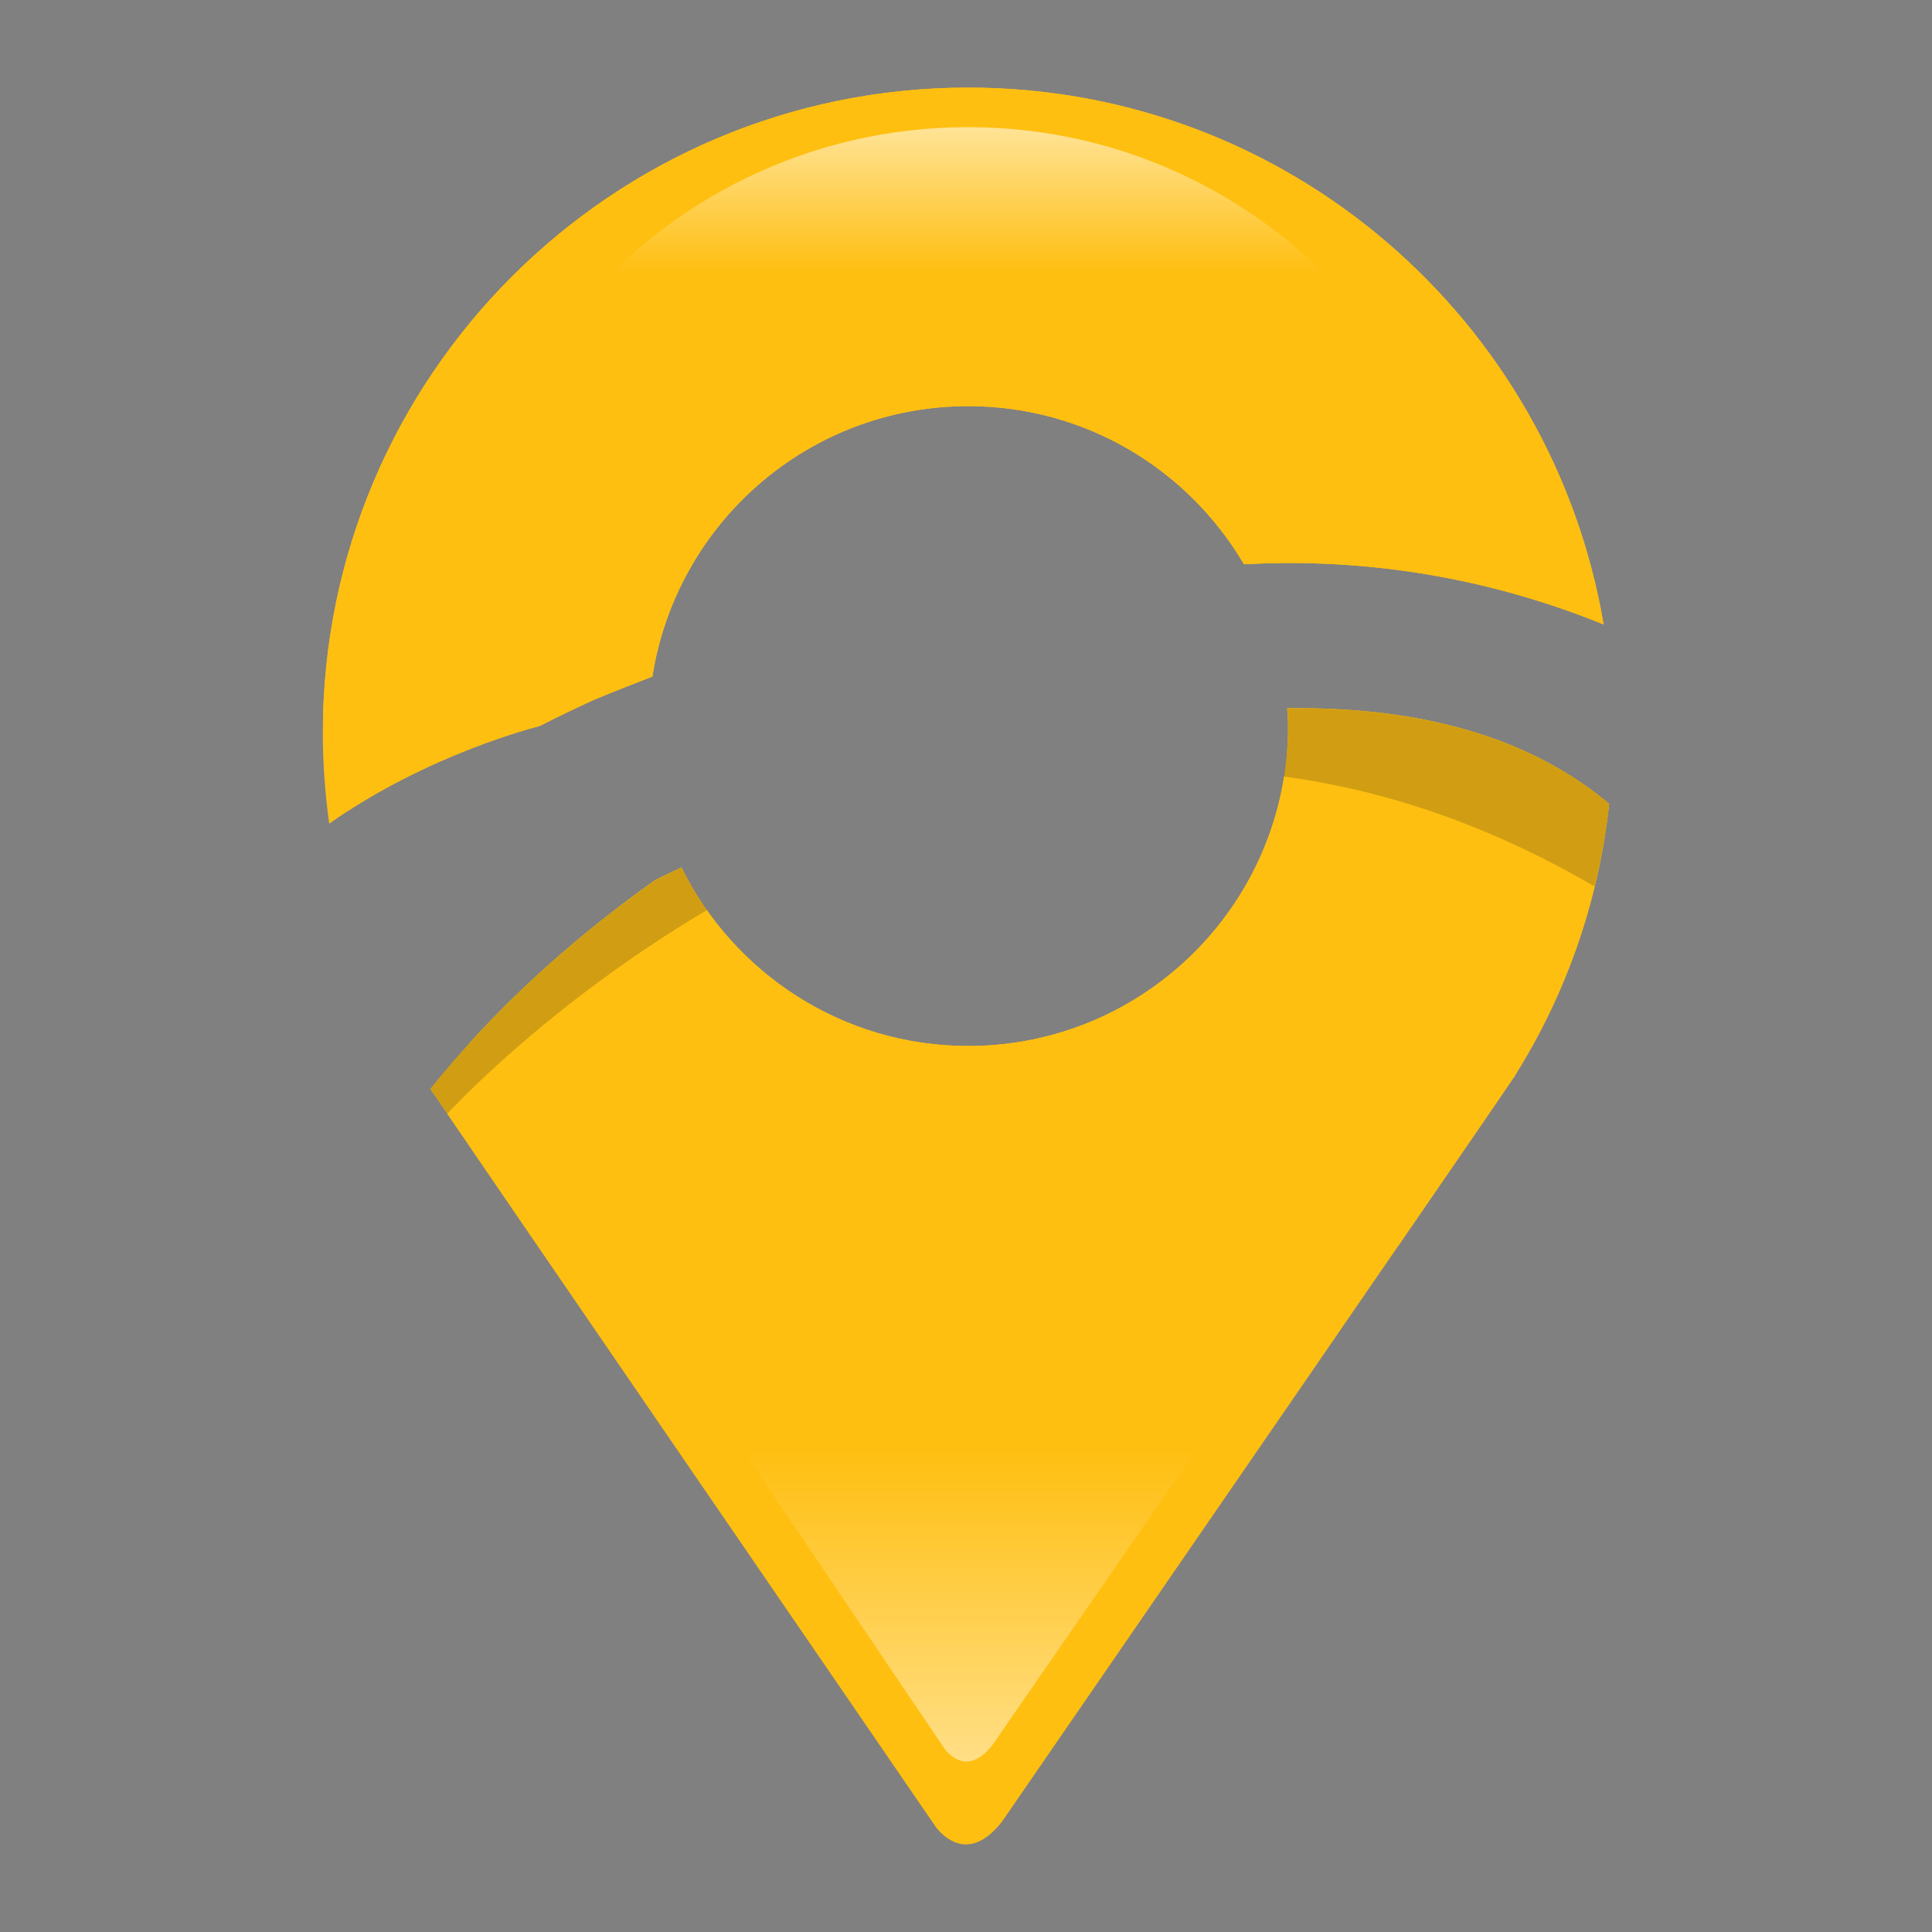 <?xml version="1.0" encoding="utf-8"?>
<!-- Generator: Adobe Illustrator 16.0.0, SVG Export Plug-In . SVG Version: 6.00 Build 0)  -->
<!DOCTYPE svg PUBLIC "-//W3C//DTD SVG 1.1//EN" "http://www.w3.org/Graphics/SVG/1.1/DTD/svg11.dtd">
<svg version="1.1" id="Calque_1" xmlns="http://www.w3.org/2000/svg" xmlns:xlink="http://www.w3.org/1999/xlink" x="0px" y="0px"
	 width="32px" height="32px" viewBox="0 0 32 32" enable-background="new 0 0 32 32" xml:space="preserve">
<rect x="0" y="0" width="32" height="32" fill="#808080" stroke="none"/>
<g>
	<g>
		<defs>
			<path id="SVGID_1_" d="M7.126,18.037c0.862,1.269,6.633,9.684,8.384,12.238c0.187,0.226,0.59,0.529,1.087-0.104
				c1.978-2.872,8.334-12.104,8.459-12.301l0.042-0.061h-0.003c0.835-1.33,1.379-2.857,1.558-4.494
				c-1.432-1.204-3.34-1.61-5.333-1.584c0.006,0.099,0.015,0.194,0.015,0.294c0,2.927-2.373,5.3-5.299,5.3
				c-2.085,0-3.883-1.207-4.749-2.957c-0.259,0.121-0.41,0.197-0.432,0.207C9.386,15.616,8.145,16.769,7.126,18.037z"/>
		</defs>
		<use xlink:href="#SVGID_1_"  overflow="visible" fill="#FFBF11"/>
		<clipPath id="SVGID_2_">
			<use xlink:href="#SVGID_1_"  overflow="visible"/>
		</clipPath>
		<circle clip-path="url(#SVGID_2_)" fill="#FFBF11" cx="17.493" cy="9.697" r="12.321"/>
	</g>
	<g>
		<defs>
			<path id="SVGID_3_" d="M8.936,12.026c0.294-0.149,0.593-0.294,0.896-0.432c0.327-0.138,0.651-0.262,0.974-0.388
				c0.396-2.537,2.583-4.479,5.231-4.479c1.948,0,3.646,1.052,4.567,2.619c1.627-0.089,3.712,0.085,5.957,0.997
				c-0.856-5.046-5.234-8.892-10.525-8.892c-5.902,0-10.689,4.786-10.689,10.688c0,0.511,0.038,1.012,0.106,1.503
				C7.09,12.482,8.915,12.032,8.936,12.026z"/>
		</defs>
		<use xlink:href="#SVGID_3_"  overflow="visible" fill="#FFBF11"/>
		<clipPath id="SVGID_4_">
			<use xlink:href="#SVGID_3_"  overflow="visible"/>
		</clipPath>
		<circle clip-path="url(#SVGID_4_)" fill="#FFBF11" cx="17.493" cy="9.697" r="12.321"/>
	</g>
	<path opacity="0.2" fill="#1D1D1B" d="M21.263,12.862c1.648,0.22,3.377,0.789,5.147,1.82c0.11-0.445,0.193-0.901,0.244-1.366
		c-1.432-1.204-3.34-1.61-5.333-1.584c0.006,0.099,0.015,0.194,0.015,0.294C21.335,12.311,21.307,12.589,21.263,12.862z"/>
	<path opacity="0.2" fill="#1D1D1B" d="M7.407,18.449c0,0,1.634-1.798,4.303-3.375c-0.157-0.223-0.299-0.458-0.422-0.705
		c-0.259,0.121-0.41,0.197-0.432,0.207c-1.469,1.04-2.711,2.192-3.729,3.46C7.191,18.134,7.289,18.275,7.407,18.449L7.407,18.449z"
		/>
	<linearGradient id="SVGID_5_" gradientUnits="userSpaceOnUse" x1="16.028" y1="5.189" x2="16.028" y2="2.106">
		<stop  offset="0.222" style="stop-color:#FFFFFF;stop-opacity:0"/>
		<stop  offset="1" style="stop-color:#FFFFFF;stop-opacity:0.8"/>
	</linearGradient>
	<path opacity="0.7" fill="url(#SVGID_5_)" d="M22.532,5.188c-1.54-1.881-3.876-3.082-6.498-3.082c-2.624,0-4.966,1.201-6.51,3.082
		H22.532z"/>
	<linearGradient id="SVGID_6_" gradientUnits="userSpaceOnUse" x1="16.066" y1="29.176" x2="16.066" y2="22.528">
		<stop  offset="0" style="stop-color:#FFFFFF;stop-opacity:0.7"/>
		<stop  offset="0.778" style="stop-color:#FFFFFF;stop-opacity:0"/>
	</linearGradient>
	<path opacity="0.7" fill="url(#SVGID_6_)" d="M11.291,22.528c1.181,1.723,3.786,5.605,4.366,6.453
		c0.135,0.161,0.422,0.378,0.779-0.076c0.602-0.874,3.253-4.705,4.406-6.377H11.291z"/>
</g>
</svg>
